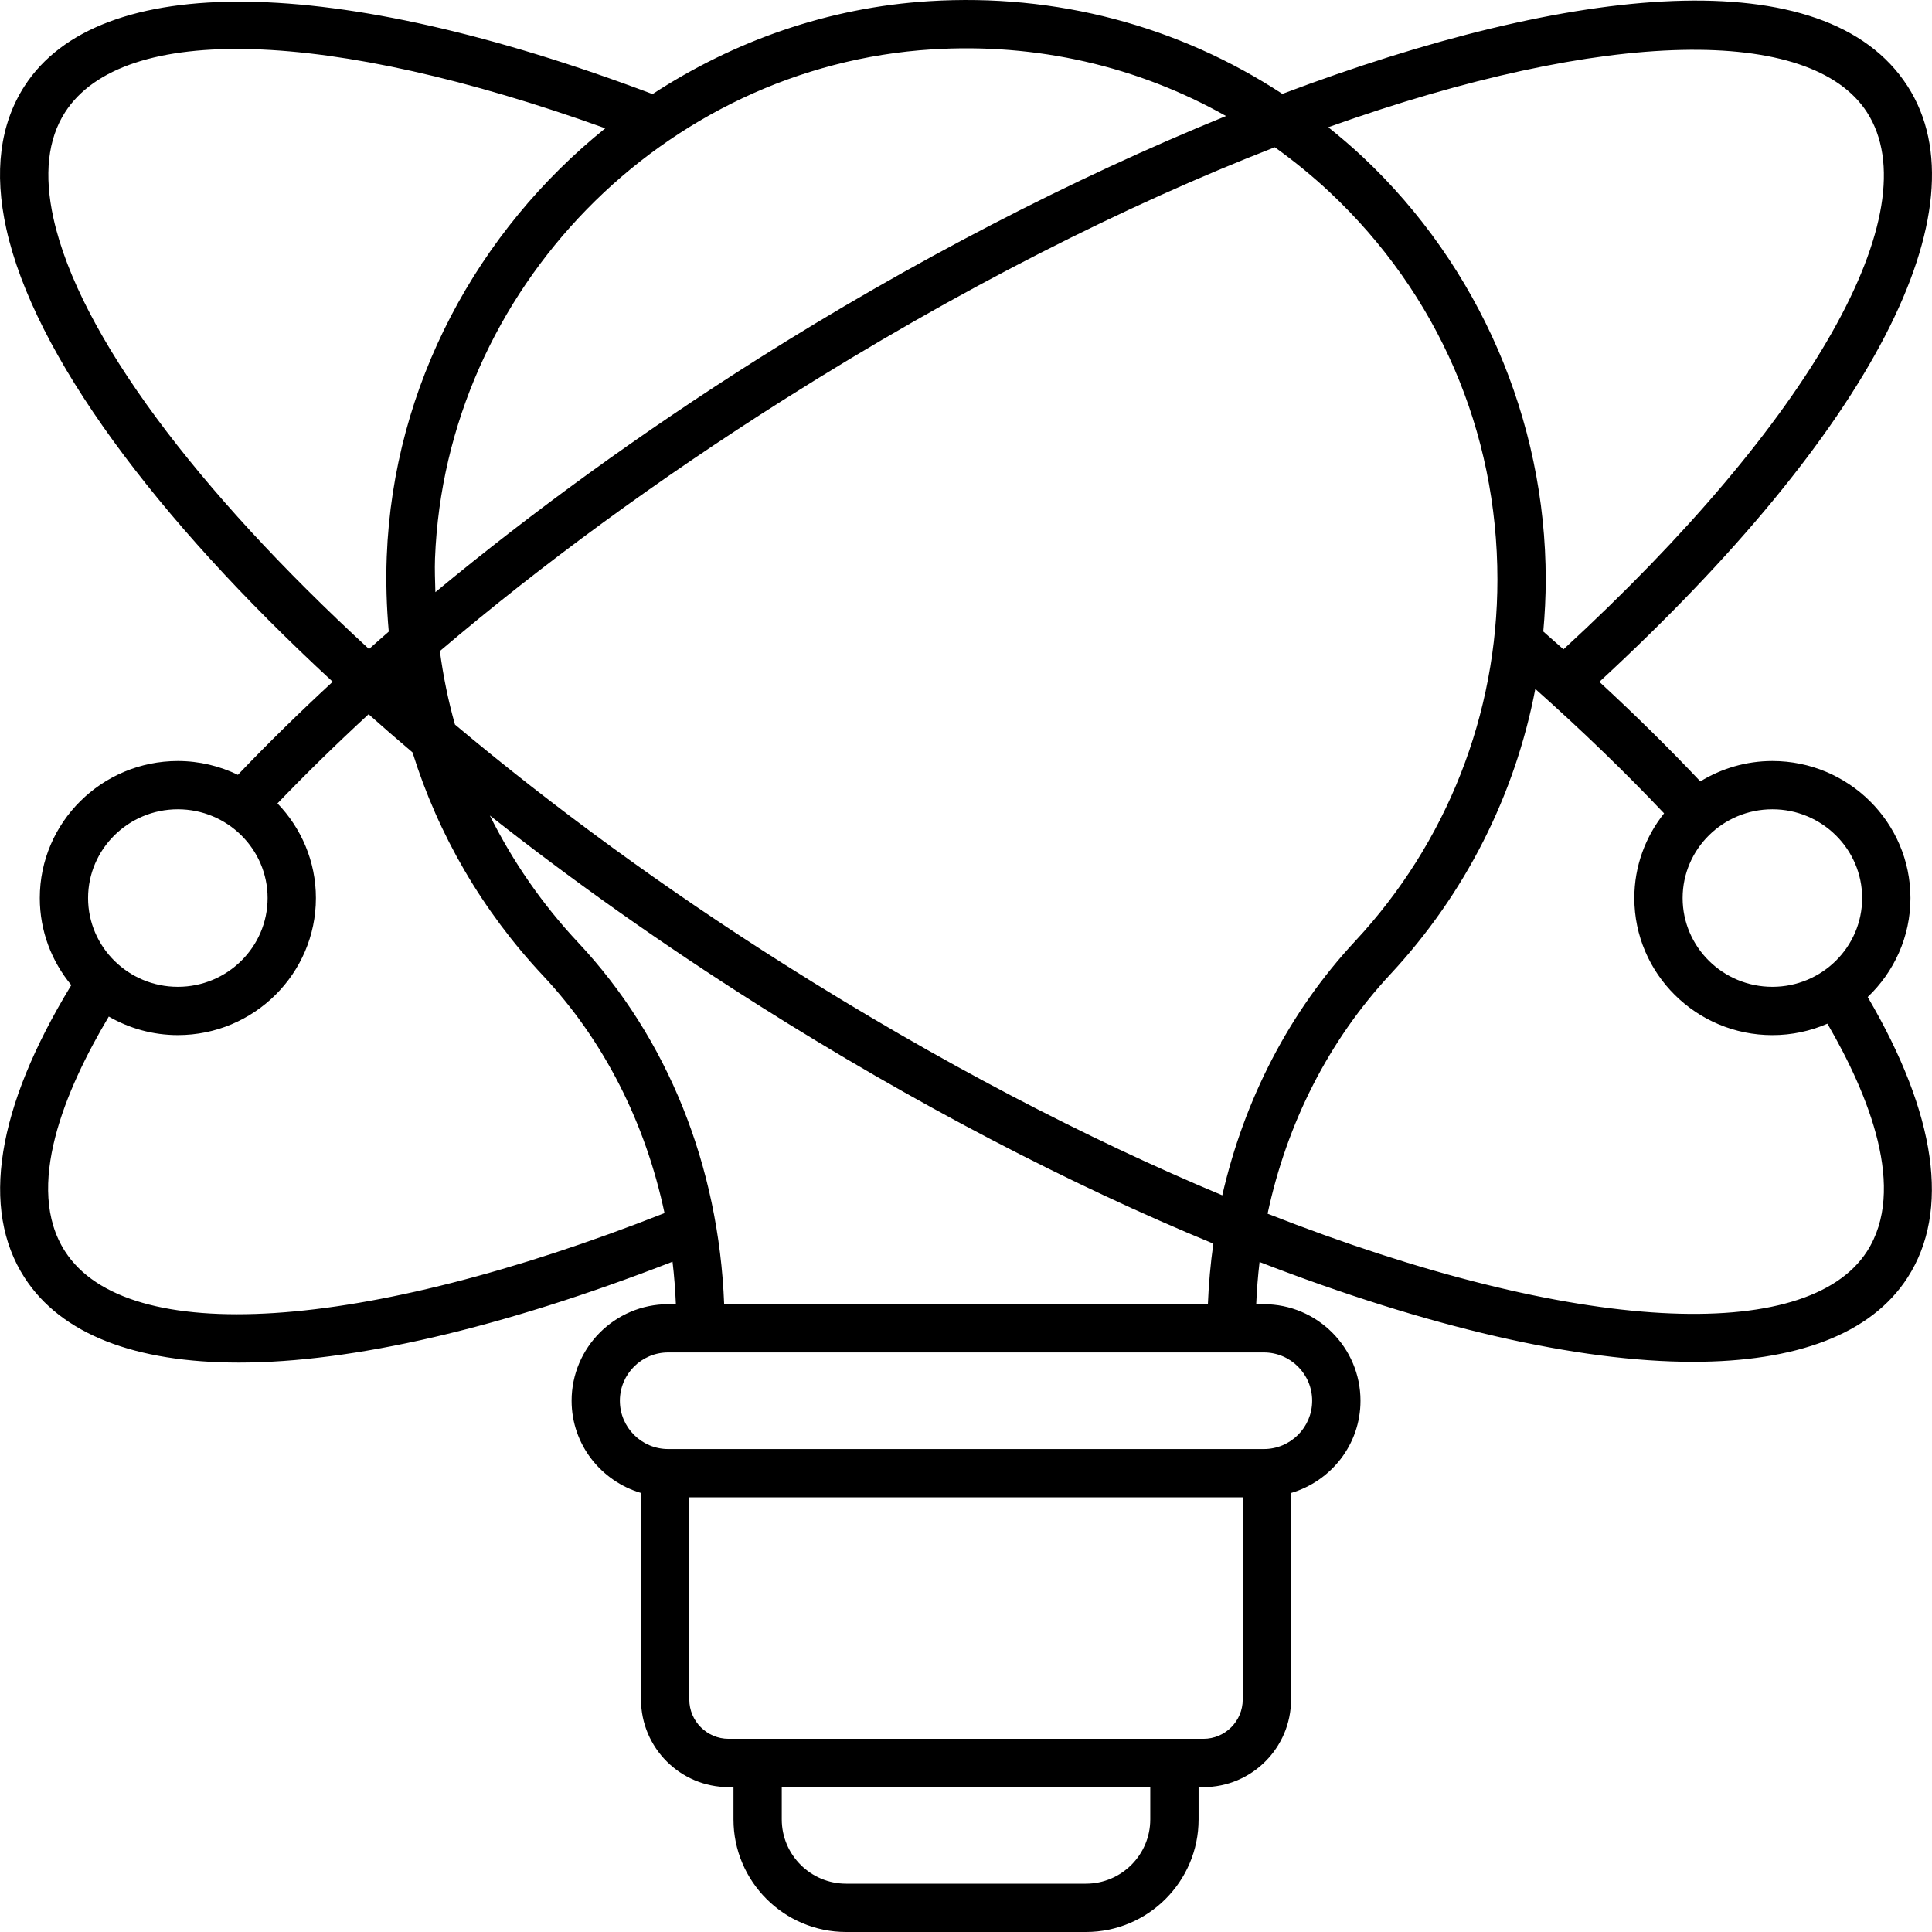 <svg width="80" height="80" viewBox="0 0 80 80" fill="none" xmlns="http://www.w3.org/2000/svg">
<path d="M79.108 37.186C79.108 34.057 76.544 31.512 73.391 31.512C72.297 31.512 71.277 31.824 70.407 32.356C69.118 30.991 67.72 29.612 66.226 28.234C77.484 17.843 82.261 8.648 78.989 3.567C75.588 -1.716 65.153 -0.657 53.1 3.887C48.802 1.072 43.734 -0.281 38.472 0.049C34.282 0.309 30.377 1.704 27.021 3.895C13.811 -1.089 4.09 -1.21 1.013 3.567C-0.003 5.144 -0.256 7.13 0.261 9.47C1.41 14.665 6.378 21.395 13.776 28.23C12.39 29.511 11.075 30.798 9.85 32.084C9.097 31.721 8.256 31.512 7.365 31.512C4.213 31.512 1.648 34.057 1.648 37.186C1.648 38.555 2.139 39.812 2.955 40.794C2.952 40.799 2.946 40.802 2.943 40.807C-0.148 45.88 -0.815 50.062 1.013 52.899C2.528 55.252 5.603 56.422 9.895 56.422C14.578 56.421 20.72 55.014 27.848 52.245C27.917 52.825 27.961 53.411 27.987 54.004H27.67C25.464 54.004 23.669 55.798 23.669 58.003C23.669 59.814 24.888 61.331 26.543 61.82V70.373C26.543 72.374 28.171 74.001 30.173 74.001H30.372V75.338C30.372 77.908 32.465 80 35.037 80H44.967C47.538 80 49.631 77.908 49.631 75.338V74.001H49.831C51.832 74.001 53.46 72.374 53.46 70.373V61.821C55.116 61.332 56.335 59.815 56.335 58.003C56.335 55.798 54.54 54.004 52.334 54.004H52.017C52.042 53.416 52.087 52.834 52.156 52.257C59.111 54.952 65.323 56.391 70.103 56.39C74.347 56.39 77.468 55.264 78.99 52.9C80.76 50.153 80.183 46.141 77.338 41.284C78.426 40.248 79.108 38.796 79.108 37.186ZM77.108 37.186C77.108 39.213 75.441 40.862 73.391 40.862C71.341 40.862 69.674 39.214 69.674 37.186C69.674 35.161 71.341 33.511 73.391 33.511C75.441 33.511 77.108 35.161 77.108 37.186ZM77.308 4.649C79.943 8.74 75.008 17.441 64.74 26.888C64.462 26.642 64.188 26.396 63.904 26.149C63.968 25.435 64.005 24.717 64.005 23.994C64.005 17.399 61.246 11.025 56.437 6.507C55.973 6.071 55.492 5.663 55.001 5.268C66.558 1.141 75 1.066 77.308 4.649ZM18.214 26.96C22.445 23.361 27.257 19.838 32.466 16.543C39.743 11.941 46.65 8.482 52.788 6.097C53.579 6.666 54.343 7.284 55.067 7.964C59.542 12.167 62.005 17.86 62.005 23.995C62.005 29.573 59.912 34.892 56.112 38.973C53.38 41.907 51.519 45.536 50.612 49.495C45.035 47.164 38.894 43.99 32.465 39.924C27.509 36.79 22.899 33.411 18.839 30.002C18.558 29.008 18.352 27.993 18.214 26.96ZM38.595 2.044C42.933 1.774 47.112 2.743 50.767 4.804C44.4 7.394 37.69 10.874 31.397 14.854C26.554 17.916 22.06 21.18 18.028 24.52C18.017 24.055 17.995 23.591 18.013 23.121C18.442 11.991 27.483 2.732 38.595 2.044ZM2.214 9.04C1.817 7.239 1.978 5.763 2.694 4.649C5.098 0.916 13.618 1.195 25.064 5.312C19.79 9.555 16.288 15.942 16.014 23.045C15.974 24.091 16.007 25.127 16.098 26.153C15.821 26.393 15.551 26.634 15.28 26.875C8.131 20.294 3.274 13.838 2.214 9.04ZM7.364 33.511C9.414 33.511 11.081 35.16 11.081 37.186C11.081 39.213 9.414 40.862 7.364 40.862C5.314 40.862 3.647 39.214 3.647 37.186C3.647 35.161 5.314 33.511 7.364 33.511ZM2.694 51.818C0.991 49.173 2.699 45.12 4.505 42.093C5.347 42.579 6.322 42.861 7.364 42.861C10.516 42.861 13.081 40.315 13.081 37.186C13.081 35.666 12.472 34.287 11.489 33.267C12.671 32.036 13.929 30.804 15.263 29.575C15.857 30.102 16.46 30.629 17.081 31.154C18.144 34.565 19.969 37.716 22.485 40.398C25.017 43.098 26.724 46.494 27.517 50.232C14.978 55.167 5.259 55.8 2.694 51.818ZM47.63 75.337C47.63 76.805 46.435 78 44.966 78H35.036C33.566 78 32.371 76.805 32.371 75.337V74H47.63V75.337ZM49.83 72.001H30.172C29.274 72.001 28.542 71.271 28.542 70.372V62.001H51.459V70.372C51.459 71.271 50.729 72.001 49.83 72.001ZM54.334 58.002C54.334 59.106 53.437 60.002 52.333 60.002H27.669C26.565 60.002 25.668 59.106 25.668 58.002C25.668 56.899 26.565 56.002 27.669 56.002H52.333C53.437 56.002 54.334 56.9 54.334 58.002ZM50.016 54.003H29.986C29.762 48.275 27.652 42.987 23.943 39.032C22.451 37.441 21.228 35.667 20.283 33.768C23.694 36.456 27.424 39.102 31.395 41.613C37.895 45.724 44.309 49.047 50.242 51.496C50.125 52.322 50.05 53.157 50.016 54.003ZM77.308 51.818C74.836 55.655 65.326 55.298 52.488 50.256C53.287 46.513 55.014 43.088 57.577 40.336C60.676 37.006 62.733 32.921 63.574 28.527C65.509 30.25 67.295 31.975 68.906 33.679C68.137 34.646 67.674 35.862 67.674 37.187C67.674 40.316 70.238 42.862 73.391 42.862C74.201 42.862 74.971 42.692 75.67 42.388C77.395 45.354 78.961 49.251 77.308 51.818Z" fill="black"/>
</svg>
